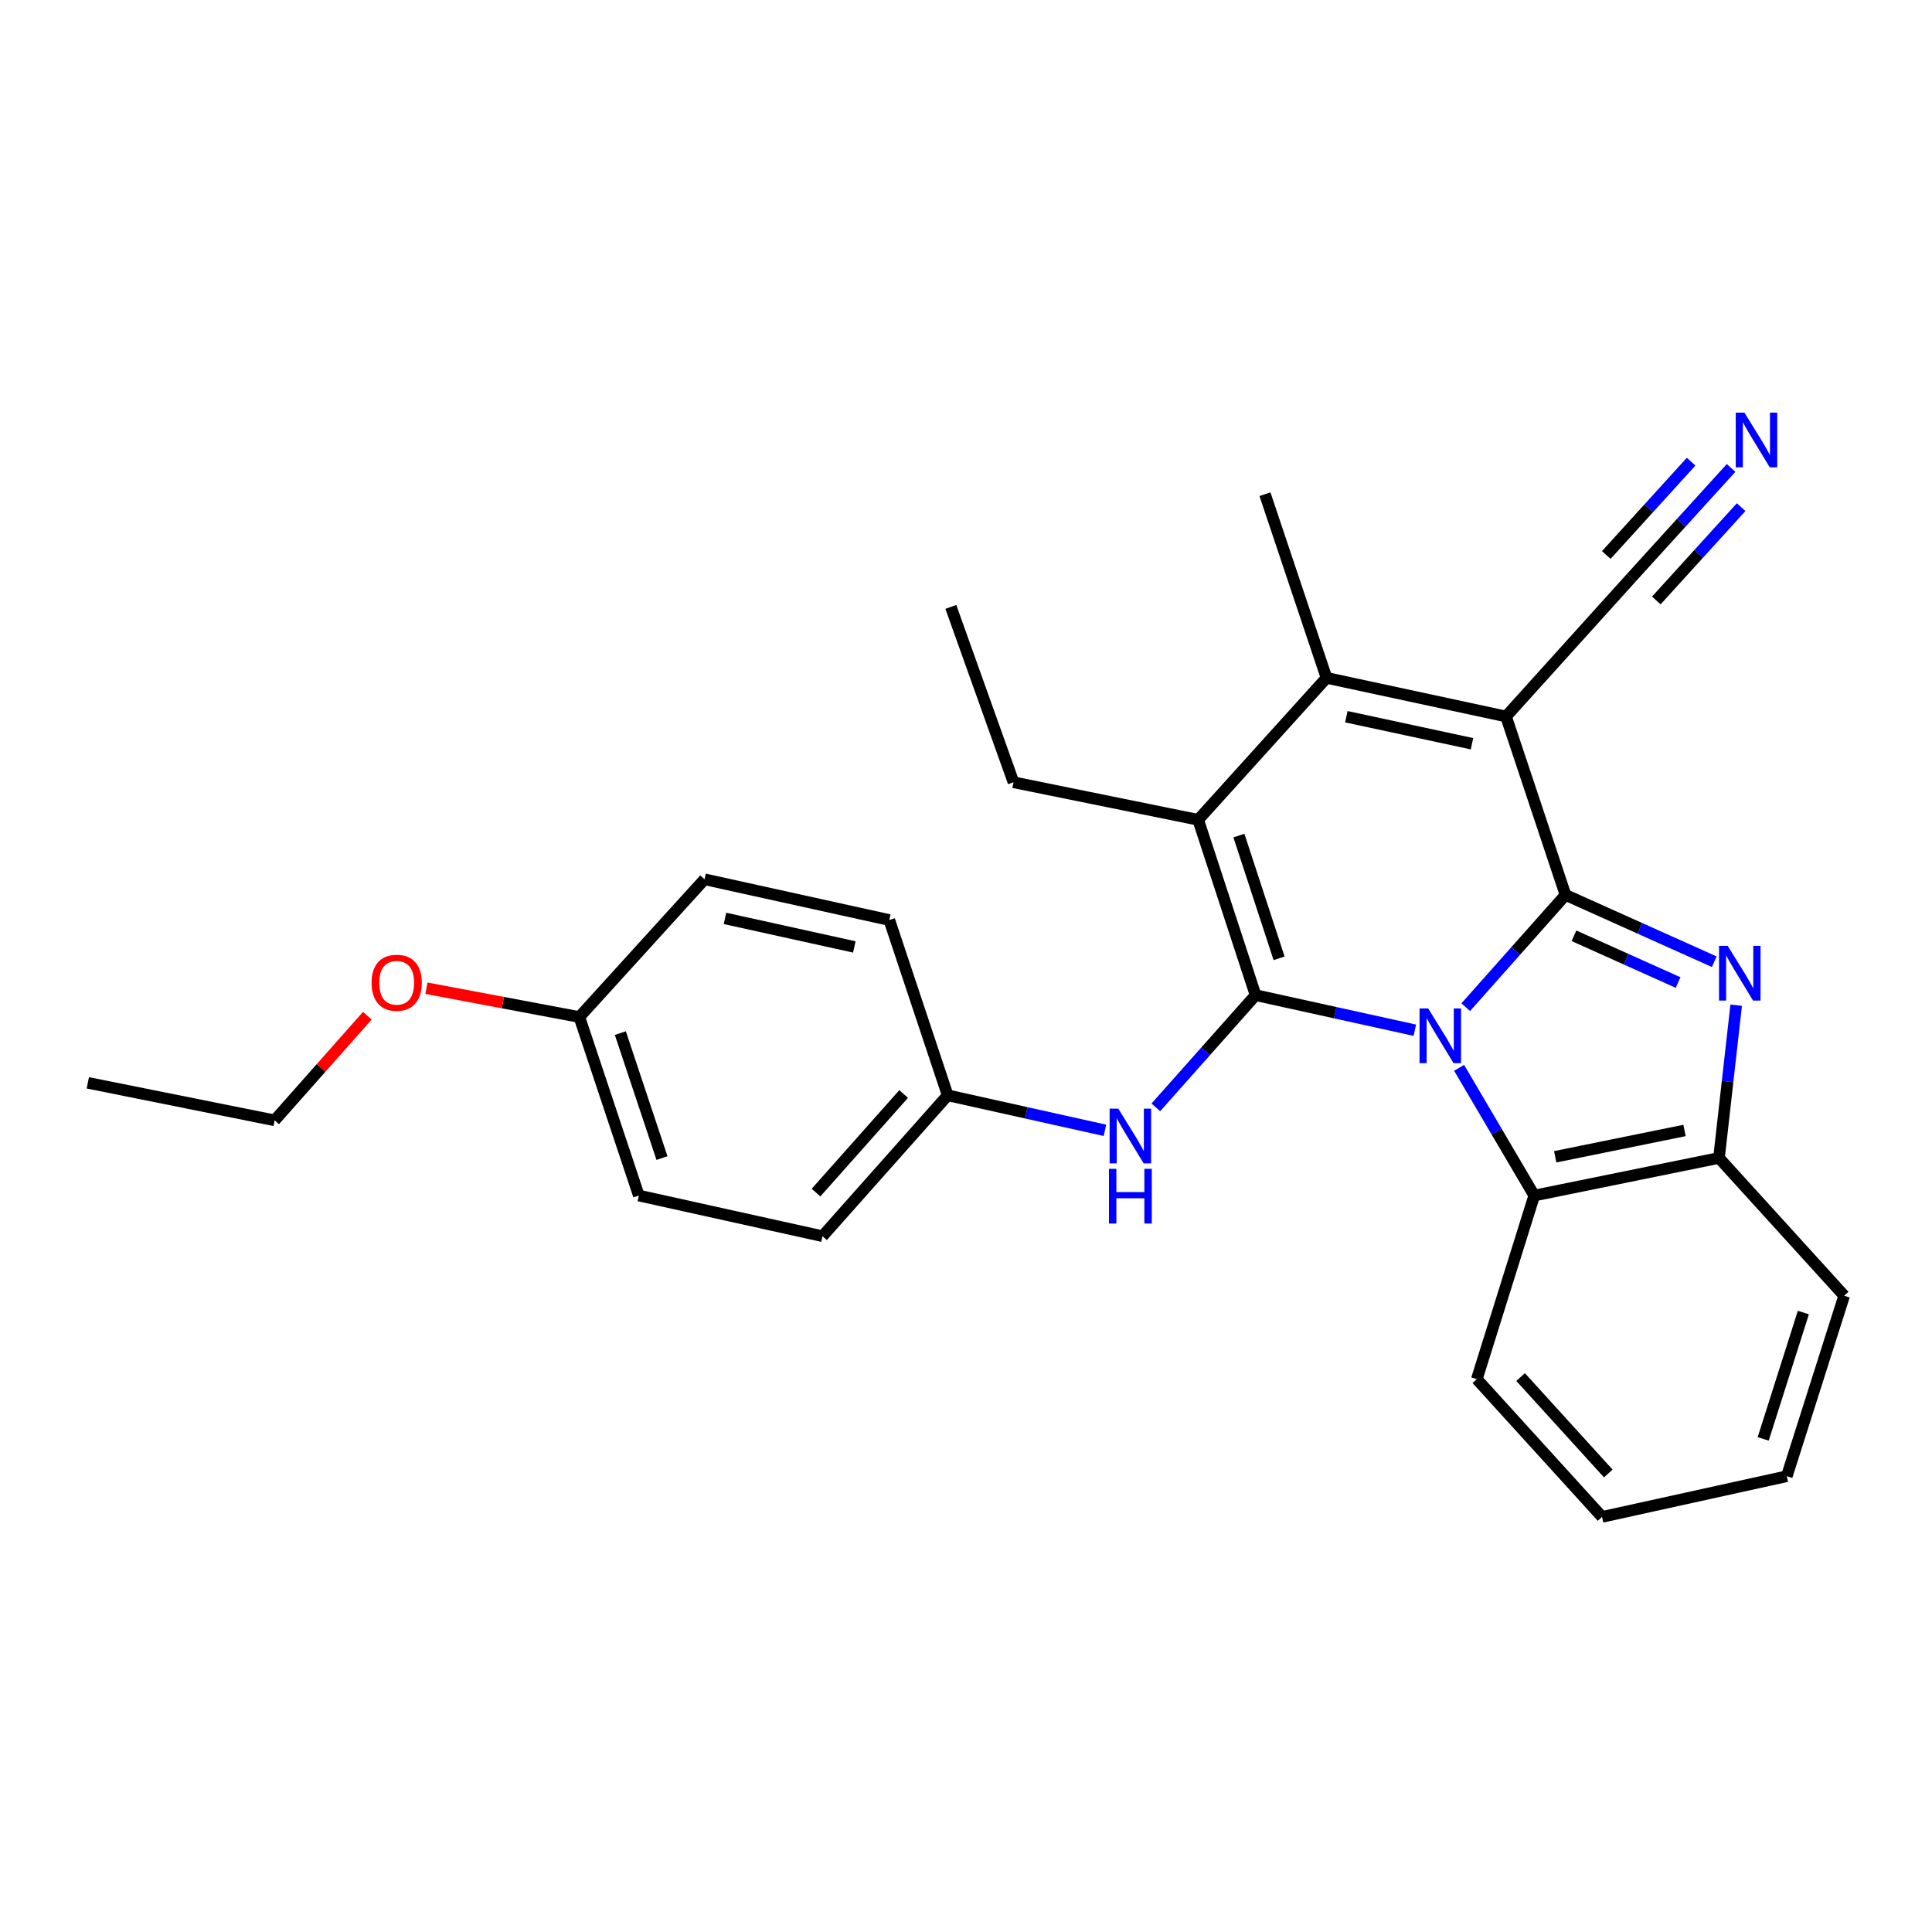 <?xml version='1.0' encoding='iso-8859-1'?>
<svg version='1.1' baseProfile='full'
              xmlns='http://www.w3.org/2000/svg'
                      xmlns:rdkit='http://www.rdkit.org/xml'
                      xmlns:xlink='http://www.w3.org/1999/xlink'
                  xml:space='preserve'
width='1000px' height='1000px' viewBox='0 0 1000 1000'>
<!-- END OF HEADER -->
<rect style='opacity:1.0;fill:#FFFFFF;stroke:none' width='1000' height='1000' x='0' y='0'> </rect>
<path class='bond-0' d='M 758.672,521.312 L 784.49,492.261' style='fill:none;fill-rule:evenodd;stroke:#0000FF;stroke-width:6px;stroke-linecap:butt;stroke-linejoin:miter;stroke-opacity:1' />
<path class='bond-0' d='M 784.49,492.261 L 810.307,463.211' style='fill:none;fill-rule:evenodd;stroke:#000000;stroke-width:6px;stroke-linecap:butt;stroke-linejoin:miter;stroke-opacity:1' />
<path class='bond-1' d='M 732.306,533.237 L 691.096,524.162' style='fill:none;fill-rule:evenodd;stroke:#0000FF;stroke-width:6px;stroke-linecap:butt;stroke-linejoin:miter;stroke-opacity:1' />
<path class='bond-1' d='M 691.096,524.162 L 649.885,515.087' style='fill:none;fill-rule:evenodd;stroke:#000000;stroke-width:6px;stroke-linecap:butt;stroke-linejoin:miter;stroke-opacity:1' />
<path class='bond-6' d='M 755.233,552.699 L 774.678,585.755' style='fill:none;fill-rule:evenodd;stroke:#0000FF;stroke-width:6px;stroke-linecap:butt;stroke-linejoin:miter;stroke-opacity:1' />
<path class='bond-6' d='M 774.678,585.755 L 794.123,618.812' style='fill:none;fill-rule:evenodd;stroke:#000000;stroke-width:6px;stroke-linecap:butt;stroke-linejoin:miter;stroke-opacity:1' />
<path class='bond-2' d='M 810.307,463.211 L 779.514,370.849' style='fill:none;fill-rule:evenodd;stroke:#000000;stroke-width:6px;stroke-linecap:butt;stroke-linejoin:miter;stroke-opacity:1' />
<path class='bond-3' d='M 810.307,463.211 L 848.803,480.501' style='fill:none;fill-rule:evenodd;stroke:#000000;stroke-width:6px;stroke-linecap:butt;stroke-linejoin:miter;stroke-opacity:1' />
<path class='bond-3' d='M 848.803,480.501 L 887.299,497.79' style='fill:none;fill-rule:evenodd;stroke:#0000FF;stroke-width:6px;stroke-linecap:butt;stroke-linejoin:miter;stroke-opacity:1' />
<path class='bond-3' d='M 814.688,484.358 L 841.635,496.461' style='fill:none;fill-rule:evenodd;stroke:#000000;stroke-width:6px;stroke-linecap:butt;stroke-linejoin:miter;stroke-opacity:1' />
<path class='bond-3' d='M 841.635,496.461 L 868.582,508.564' style='fill:none;fill-rule:evenodd;stroke:#0000FF;stroke-width:6px;stroke-linecap:butt;stroke-linejoin:miter;stroke-opacity:1' />
<path class='bond-4' d='M 649.885,515.087 L 620.171,424.33' style='fill:none;fill-rule:evenodd;stroke:#000000;stroke-width:6px;stroke-linecap:butt;stroke-linejoin:miter;stroke-opacity:1' />
<path class='bond-4' d='M 662.056,496.03 L 641.256,432.499' style='fill:none;fill-rule:evenodd;stroke:#000000;stroke-width:6px;stroke-linecap:butt;stroke-linejoin:miter;stroke-opacity:1' />
<path class='bond-9' d='M 649.885,515.087 L 624.072,544.126' style='fill:none;fill-rule:evenodd;stroke:#000000;stroke-width:6px;stroke-linecap:butt;stroke-linejoin:miter;stroke-opacity:1' />
<path class='bond-9' d='M 624.072,544.126 L 598.259,573.164' style='fill:none;fill-rule:evenodd;stroke:#0000FF;stroke-width:6px;stroke-linecap:butt;stroke-linejoin:miter;stroke-opacity:1' />
<path class='bond-8' d='M 779.514,370.849 L 844.357,299.037' style='fill:none;fill-rule:evenodd;stroke:#000000;stroke-width:6px;stroke-linecap:butt;stroke-linejoin:miter;stroke-opacity:1' />
<path class='bond-28' d='M 779.514,370.849 L 686.608,350.865' style='fill:none;fill-rule:evenodd;stroke:#000000;stroke-width:6px;stroke-linecap:butt;stroke-linejoin:miter;stroke-opacity:1' />
<path class='bond-28' d='M 761.899,384.957 L 696.865,370.967' style='fill:none;fill-rule:evenodd;stroke:#000000;stroke-width:6px;stroke-linecap:butt;stroke-linejoin:miter;stroke-opacity:1' />
<path class='bond-27' d='M 898.645,520.29 L 894.193,559.821' style='fill:none;fill-rule:evenodd;stroke:#0000FF;stroke-width:6px;stroke-linecap:butt;stroke-linejoin:miter;stroke-opacity:1' />
<path class='bond-27' d='M 894.193,559.821 L 889.741,599.352' style='fill:none;fill-rule:evenodd;stroke:#000000;stroke-width:6px;stroke-linecap:butt;stroke-linejoin:miter;stroke-opacity:1' />
<path class='bond-5' d='M 620.171,424.33 L 686.608,350.865' style='fill:none;fill-rule:evenodd;stroke:#000000;stroke-width:6px;stroke-linecap:butt;stroke-linejoin:miter;stroke-opacity:1' />
<path class='bond-12' d='M 620.171,424.33 L 524.592,404.899' style='fill:none;fill-rule:evenodd;stroke:#000000;stroke-width:6px;stroke-linecap:butt;stroke-linejoin:miter;stroke-opacity:1' />
<path class='bond-13' d='M 686.608,350.865 L 654.745,255.801' style='fill:none;fill-rule:evenodd;stroke:#000000;stroke-width:6px;stroke-linecap:butt;stroke-linejoin:miter;stroke-opacity:1' />
<path class='bond-7' d='M 794.123,618.812 L 889.741,599.352' style='fill:none;fill-rule:evenodd;stroke:#000000;stroke-width:6px;stroke-linecap:butt;stroke-linejoin:miter;stroke-opacity:1' />
<path class='bond-7' d='M 804.977,598.748 L 871.909,585.126' style='fill:none;fill-rule:evenodd;stroke:#000000;stroke-width:6px;stroke-linecap:butt;stroke-linejoin:miter;stroke-opacity:1' />
<path class='bond-19' d='M 794.123,618.812 L 764.399,713.836' style='fill:none;fill-rule:evenodd;stroke:#000000;stroke-width:6px;stroke-linecap:butt;stroke-linejoin:miter;stroke-opacity:1' />
<path class='bond-20' d='M 889.741,599.352 L 954.545,670.659' style='fill:none;fill-rule:evenodd;stroke:#000000;stroke-width:6px;stroke-linecap:butt;stroke-linejoin:miter;stroke-opacity:1' />
<path class='bond-10' d='M 844.357,299.037 L 870.185,270.617' style='fill:none;fill-rule:evenodd;stroke:#000000;stroke-width:6px;stroke-linecap:butt;stroke-linejoin:miter;stroke-opacity:1' />
<path class='bond-10' d='M 870.185,270.617 L 896.013,242.198' style='fill:none;fill-rule:evenodd;stroke:#0000FF;stroke-width:6px;stroke-linecap:butt;stroke-linejoin:miter;stroke-opacity:1' />
<path class='bond-10' d='M 857.305,310.804 L 879.259,286.647' style='fill:none;fill-rule:evenodd;stroke:#000000;stroke-width:6px;stroke-linecap:butt;stroke-linejoin:miter;stroke-opacity:1' />
<path class='bond-10' d='M 879.259,286.647 L 901.213,262.491' style='fill:none;fill-rule:evenodd;stroke:#0000FF;stroke-width:6px;stroke-linecap:butt;stroke-linejoin:miter;stroke-opacity:1' />
<path class='bond-10' d='M 831.409,287.269 L 853.363,263.113' style='fill:none;fill-rule:evenodd;stroke:#000000;stroke-width:6px;stroke-linecap:butt;stroke-linejoin:miter;stroke-opacity:1' />
<path class='bond-10' d='M 853.363,263.113 L 875.317,238.956' style='fill:none;fill-rule:evenodd;stroke:#0000FF;stroke-width:6px;stroke-linecap:butt;stroke-linejoin:miter;stroke-opacity:1' />
<path class='bond-11' d='M 571.919,585.058 L 531.221,575.997' style='fill:none;fill-rule:evenodd;stroke:#0000FF;stroke-width:6px;stroke-linecap:butt;stroke-linejoin:miter;stroke-opacity:1' />
<path class='bond-11' d='M 531.221,575.997 L 490.523,566.935' style='fill:none;fill-rule:evenodd;stroke:#000000;stroke-width:6px;stroke-linecap:butt;stroke-linejoin:miter;stroke-opacity:1' />
<path class='bond-15' d='M 490.523,566.935 L 460.303,476.207' style='fill:none;fill-rule:evenodd;stroke:#000000;stroke-width:6px;stroke-linecap:butt;stroke-linejoin:miter;stroke-opacity:1' />
<path class='bond-16' d='M 490.523,566.935 L 425.728,639.856' style='fill:none;fill-rule:evenodd;stroke:#000000;stroke-width:6px;stroke-linecap:butt;stroke-linejoin:miter;stroke-opacity:1' />
<path class='bond-16' d='M 467.725,566.251 L 422.368,617.296' style='fill:none;fill-rule:evenodd;stroke:#000000;stroke-width:6px;stroke-linecap:butt;stroke-linejoin:miter;stroke-opacity:1' />
<path class='bond-23' d='M 524.592,404.899 L 492.156,314.132' style='fill:none;fill-rule:evenodd;stroke:#000000;stroke-width:6px;stroke-linecap:butt;stroke-linejoin:miter;stroke-opacity:1' />
<path class='bond-14' d='M 299.871,526.411 L 330.664,618.812' style='fill:none;fill-rule:evenodd;stroke:#000000;stroke-width:6px;stroke-linecap:butt;stroke-linejoin:miter;stroke-opacity:1' />
<path class='bond-14' d='M 321.089,534.74 L 342.644,599.42' style='fill:none;fill-rule:evenodd;stroke:#000000;stroke-width:6px;stroke-linecap:butt;stroke-linejoin:miter;stroke-opacity:1' />
<path class='bond-21' d='M 299.871,526.411 L 260.299,518.954' style='fill:none;fill-rule:evenodd;stroke:#000000;stroke-width:6px;stroke-linecap:butt;stroke-linejoin:miter;stroke-opacity:1' />
<path class='bond-21' d='M 260.299,518.954 L 220.728,511.497' style='fill:none;fill-rule:evenodd;stroke:#FF0000;stroke-width:6px;stroke-linecap:butt;stroke-linejoin:miter;stroke-opacity:1' />
<path class='bond-30' d='M 299.871,526.411 L 364.675,455.114' style='fill:none;fill-rule:evenodd;stroke:#000000;stroke-width:6px;stroke-linecap:butt;stroke-linejoin:miter;stroke-opacity:1' />
<path class='bond-17' d='M 460.303,476.207 L 364.675,455.114' style='fill:none;fill-rule:evenodd;stroke:#000000;stroke-width:6px;stroke-linecap:butt;stroke-linejoin:miter;stroke-opacity:1' />
<path class='bond-17' d='M 442.19,490.128 L 375.251,475.363' style='fill:none;fill-rule:evenodd;stroke:#000000;stroke-width:6px;stroke-linecap:butt;stroke-linejoin:miter;stroke-opacity:1' />
<path class='bond-18' d='M 425.728,639.856 L 330.664,618.812' style='fill:none;fill-rule:evenodd;stroke:#000000;stroke-width:6px;stroke-linecap:butt;stroke-linejoin:miter;stroke-opacity:1' />
<path class='bond-24' d='M 764.399,713.836 L 829.223,785.144' style='fill:none;fill-rule:evenodd;stroke:#000000;stroke-width:6px;stroke-linecap:butt;stroke-linejoin:miter;stroke-opacity:1' />
<path class='bond-24' d='M 787.069,712.763 L 832.446,762.678' style='fill:none;fill-rule:evenodd;stroke:#000000;stroke-width:6px;stroke-linecap:butt;stroke-linejoin:miter;stroke-opacity:1' />
<path class='bond-29' d='M 954.545,670.659 L 924.841,764.09' style='fill:none;fill-rule:evenodd;stroke:#000000;stroke-width:6px;stroke-linecap:butt;stroke-linejoin:miter;stroke-opacity:1' />
<path class='bond-29' d='M 933.416,679.372 L 912.622,744.774' style='fill:none;fill-rule:evenodd;stroke:#000000;stroke-width:6px;stroke-linecap:butt;stroke-linejoin:miter;stroke-opacity:1' />
<path class='bond-22' d='M 190.137,525.736 L 166.149,552.814' style='fill:none;fill-rule:evenodd;stroke:#FF0000;stroke-width:6px;stroke-linecap:butt;stroke-linejoin:miter;stroke-opacity:1' />
<path class='bond-22' d='M 166.149,552.814 L 142.161,579.892' style='fill:none;fill-rule:evenodd;stroke:#000000;stroke-width:6px;stroke-linecap:butt;stroke-linejoin:miter;stroke-opacity:1' />
<path class='bond-26' d='M 142.161,579.892 L 45.455,560.471' style='fill:none;fill-rule:evenodd;stroke:#000000;stroke-width:6px;stroke-linecap:butt;stroke-linejoin:miter;stroke-opacity:1' />
<path class='bond-25' d='M 829.223,785.144 L 924.841,764.09' style='fill:none;fill-rule:evenodd;stroke:#000000;stroke-width:6px;stroke-linecap:butt;stroke-linejoin:miter;stroke-opacity:1' />
<path  class='atom-0' d='M 739.233 521.981
L 748.513 536.981
Q 749.433 538.461, 750.913 541.141
Q 752.393 543.821, 752.473 543.981
L 752.473 521.981
L 756.233 521.981
L 756.233 550.301
L 752.353 550.301
L 742.393 533.901
Q 741.233 531.981, 739.993 529.781
Q 738.793 527.581, 738.433 526.901
L 738.433 550.301
L 734.753 550.301
L 734.753 521.981
L 739.233 521.981
' fill='#0000FF'/>
<path  class='atom-4' d='M 894.251 489.564
L 903.531 504.564
Q 904.451 506.044, 905.931 508.724
Q 907.411 511.404, 907.491 511.564
L 907.491 489.564
L 911.251 489.564
L 911.251 517.884
L 907.371 517.884
L 897.411 501.484
Q 896.251 499.564, 895.011 497.364
Q 893.811 495.164, 893.451 494.484
L 893.451 517.884
L 889.771 517.884
L 889.771 489.564
L 894.251 489.564
' fill='#0000FF'/>
<path  class='atom-10' d='M 578.821 573.829
L 588.101 588.829
Q 589.021 590.309, 590.501 592.989
Q 591.981 595.669, 592.061 595.829
L 592.061 573.829
L 595.821 573.829
L 595.821 602.149
L 591.941 602.149
L 581.981 585.749
Q 580.821 583.829, 579.581 581.629
Q 578.381 579.429, 578.021 578.749
L 578.021 602.149
L 574.341 602.149
L 574.341 573.829
L 578.821 573.829
' fill='#0000FF'/>
<path  class='atom-10' d='M 574.001 604.981
L 577.841 604.981
L 577.841 617.021
L 592.321 617.021
L 592.321 604.981
L 596.161 604.981
L 596.161 633.301
L 592.321 633.301
L 592.321 620.221
L 577.841 620.221
L 577.841 633.301
L 574.001 633.301
L 574.001 604.981
' fill='#0000FF'/>
<path  class='atom-11' d='M 902.902 213.569
L 912.182 228.569
Q 913.102 230.049, 914.582 232.729
Q 916.062 235.409, 916.142 235.569
L 916.142 213.569
L 919.902 213.569
L 919.902 241.889
L 916.022 241.889
L 906.062 225.489
Q 904.902 223.569, 903.662 221.369
Q 902.462 219.169, 902.102 218.489
L 902.102 241.889
L 898.422 241.889
L 898.422 213.569
L 902.902 213.569
' fill='#0000FF'/>
<path  class='atom-22' d='M 192.323 508.674
Q 192.323 501.874, 195.683 498.074
Q 199.043 494.274, 205.323 494.274
Q 211.603 494.274, 214.963 498.074
Q 218.323 501.874, 218.323 508.674
Q 218.323 515.554, 214.923 519.474
Q 211.523 523.354, 205.323 523.354
Q 199.083 523.354, 195.683 519.474
Q 192.323 515.594, 192.323 508.674
M 205.323 520.154
Q 209.643 520.154, 211.963 517.274
Q 214.323 514.354, 214.323 508.674
Q 214.323 503.114, 211.963 500.314
Q 209.643 497.474, 205.323 497.474
Q 201.003 497.474, 198.643 500.274
Q 196.323 503.074, 196.323 508.674
Q 196.323 514.394, 198.643 517.274
Q 201.003 520.154, 205.323 520.154
' fill='#FF0000'/>
</svg>

